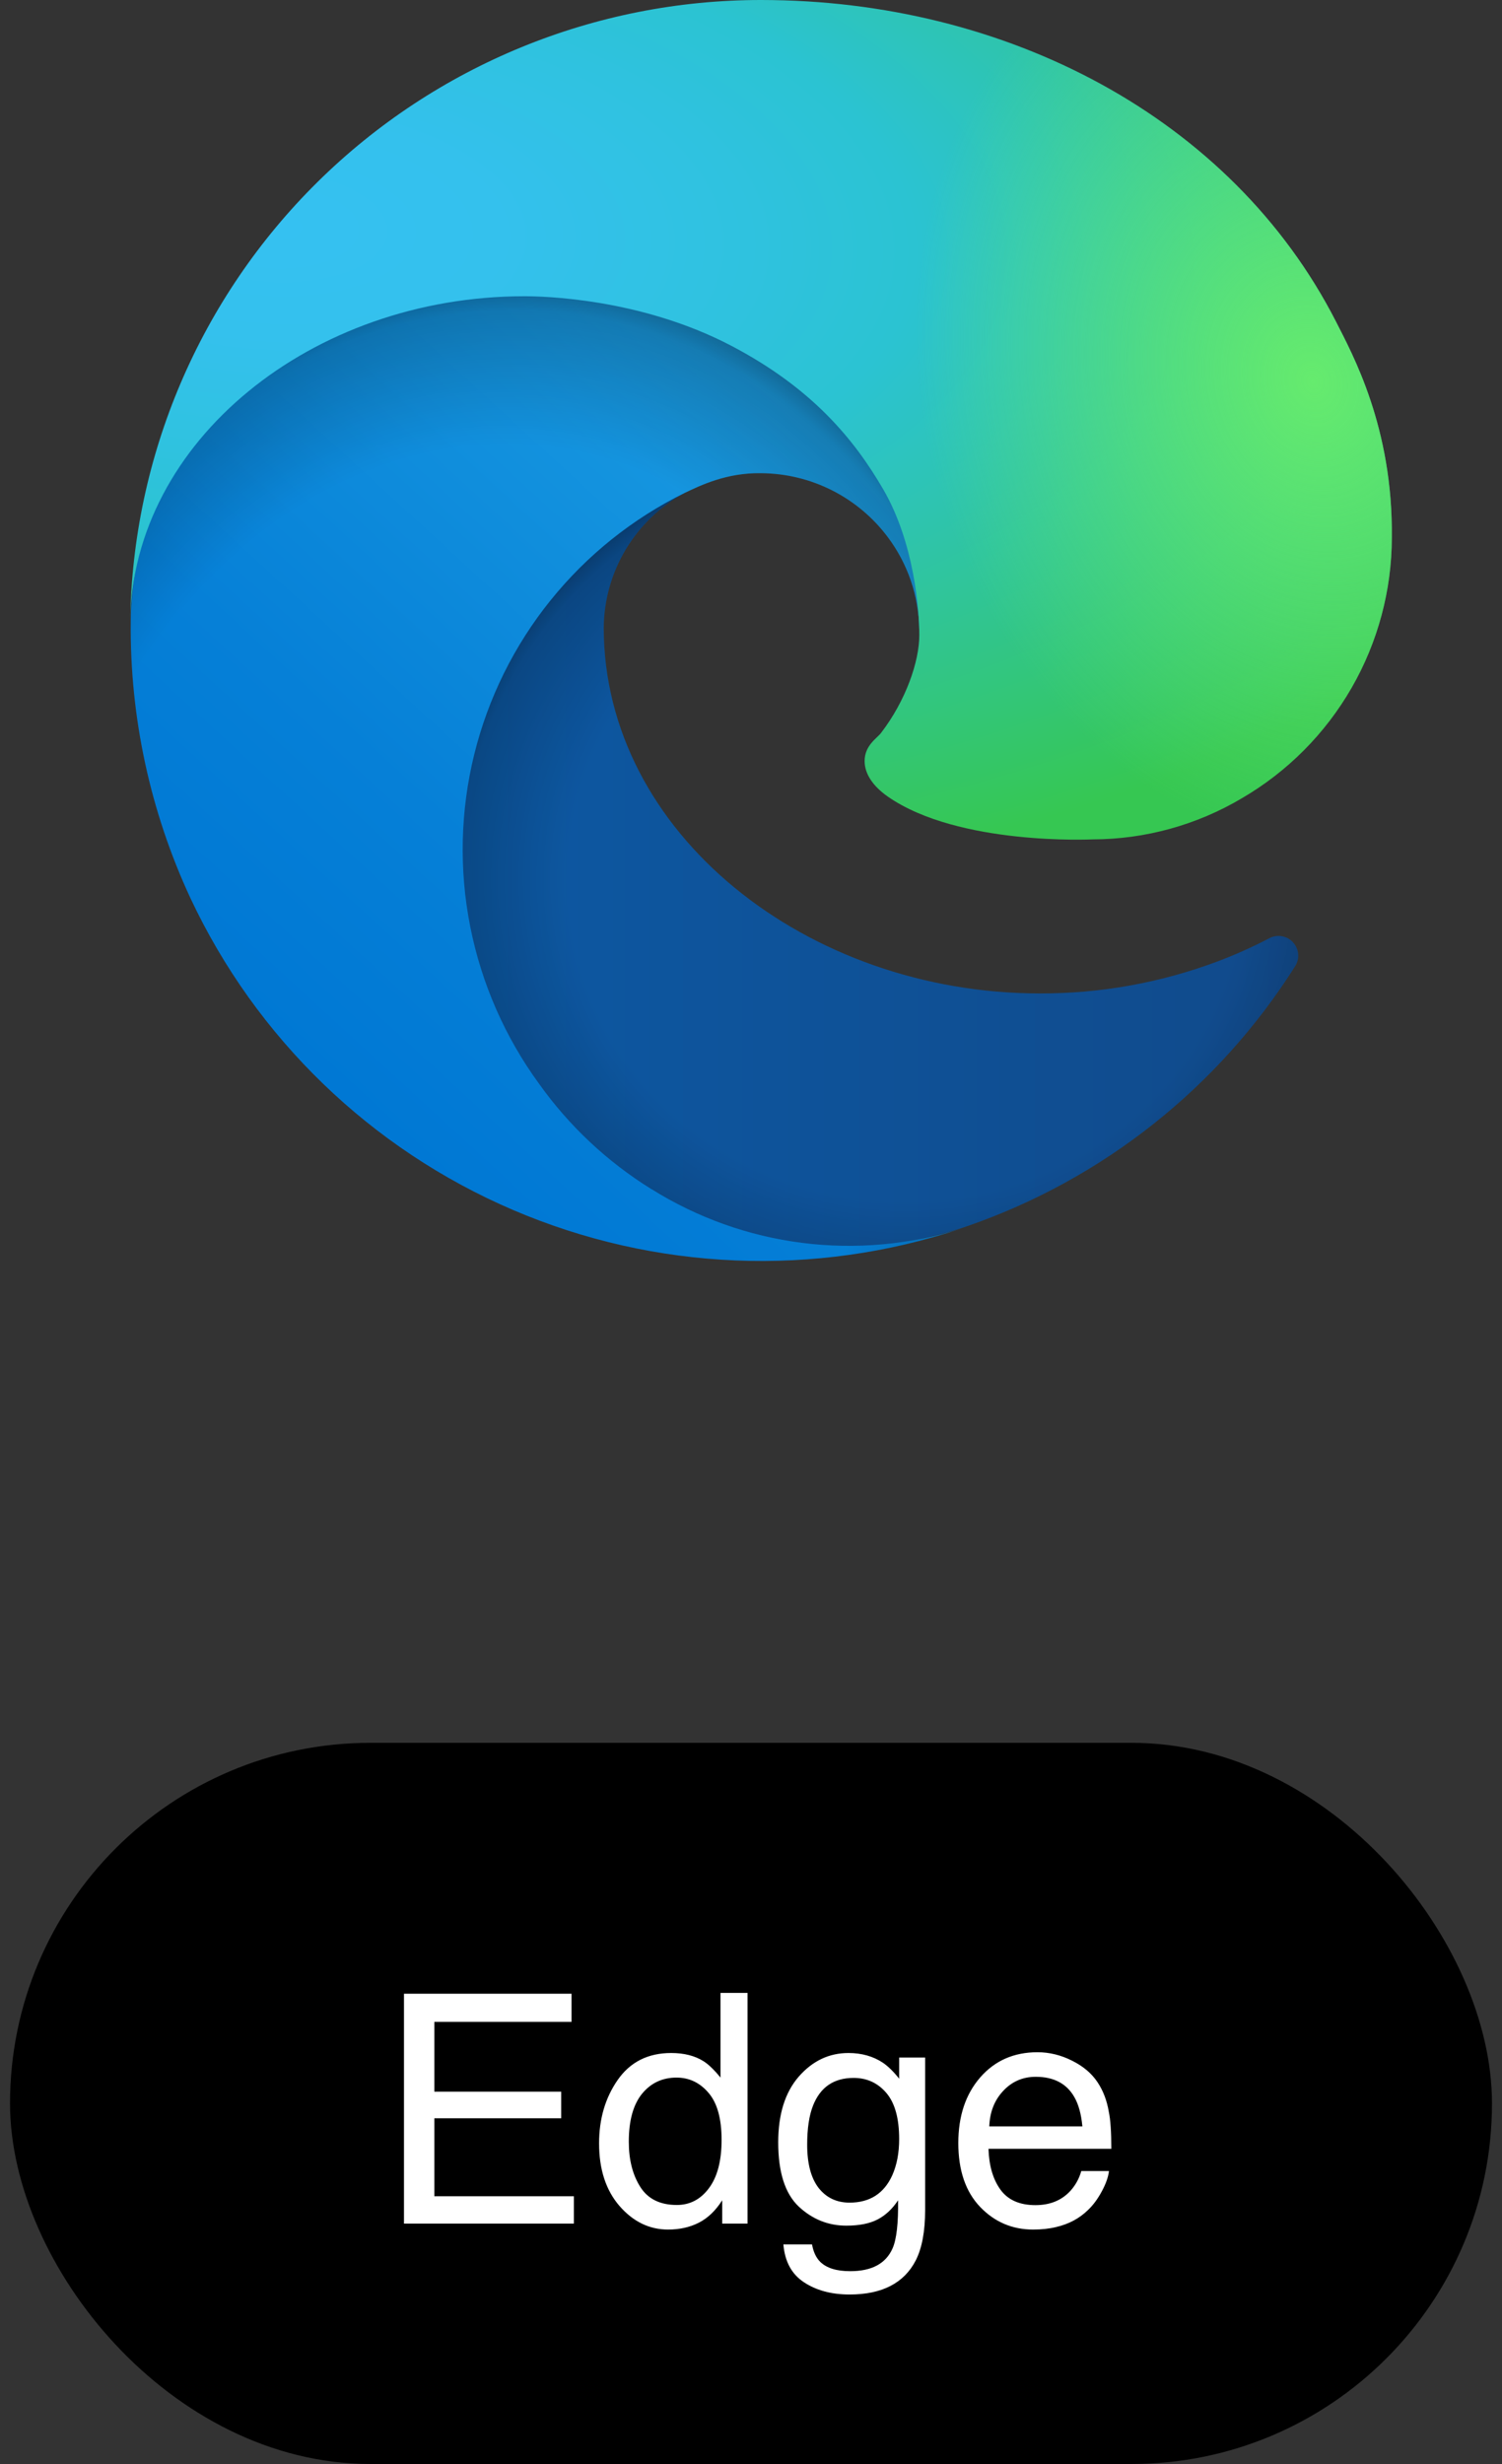 <svg width="75" height="123" viewBox="0 0 75 123" fill="none" xmlns="http://www.w3.org/2000/svg">
<rect x="0" y="0" width="75" height="123" fill="#333333" stroke="none"/>
<path d="M63.362 46.846C62.522 47.285 61.656 47.671 60.768 48.004C57.943 49.06 54.95 49.598 51.934 49.592C40.289 49.592 30.146 41.589 30.146 31.32C30.161 29.942 30.544 28.594 31.254 27.414C31.965 26.233 32.978 25.264 34.189 24.605C23.657 25.048 20.95 36.013 20.95 42.437C20.95 60.601 37.706 62.443 41.316 62.443C43.262 62.443 46.198 61.877 47.96 61.322L48.282 61.214C55.062 58.872 60.842 54.293 64.671 48.232C64.788 48.048 64.841 47.829 64.82 47.612C64.799 47.394 64.706 47.19 64.556 47.031C64.406 46.871 64.207 46.767 63.991 46.733C63.774 46.7 63.553 46.739 63.362 46.846Z" fill="url(#paint0_linear_4644_5938)"/>
<path opacity="0.35" d="M63.362 46.846C62.522 47.285 61.656 47.671 60.768 48.004C57.943 49.06 54.95 49.598 51.934 49.592C40.289 49.592 30.146 41.589 30.146 31.32C30.161 29.942 30.544 28.594 31.254 27.414C31.965 26.233 32.978 25.264 34.189 24.605C23.657 25.048 20.95 36.013 20.95 42.437C20.95 60.601 37.706 62.443 41.316 62.443C43.262 62.443 46.198 61.877 47.96 61.322L48.282 61.214C55.062 58.872 60.842 54.293 64.671 48.232C64.788 48.048 64.841 47.829 64.82 47.612C64.799 47.394 64.706 47.19 64.556 47.031C64.406 46.871 64.207 46.767 63.991 46.733C63.774 46.7 63.553 46.739 63.362 46.846Z" fill="url(#paint1_radial_4644_5938)"/>
<path d="M32.518 59.355C30.324 57.994 28.421 56.211 26.923 54.108C25.214 51.77 24.039 49.087 23.478 46.246C22.918 43.406 22.986 40.477 23.679 37.666C24.371 34.855 25.671 32.229 27.487 29.973C29.302 27.717 31.59 25.885 34.189 24.606C34.957 24.244 36.269 23.59 38.013 23.622C39.243 23.631 40.453 23.924 41.55 24.479C42.647 25.034 43.6 25.834 44.335 26.818C45.329 28.144 45.877 29.75 45.9 31.406C45.9 31.355 51.919 11.836 26.214 11.836C15.411 11.836 6.528 22.078 6.528 31.064C6.485 35.818 7.503 40.521 9.508 44.832C12.784 51.816 18.513 57.355 25.607 60.396C32.701 63.438 40.666 63.771 47.989 61.332C45.425 62.139 42.716 62.382 40.049 62.042C37.382 61.703 34.82 60.789 32.541 59.365L32.518 59.355Z" fill="url(#paint2_linear_4644_5938)"/>
<path opacity="0.41" d="M32.518 59.355C30.324 57.994 28.421 56.211 26.923 54.108C25.214 51.77 24.039 49.087 23.478 46.246C22.918 43.406 22.986 40.477 23.679 37.666C24.371 34.855 25.671 32.229 27.487 29.973C29.302 27.717 31.59 25.885 34.189 24.606C34.957 24.244 36.269 23.59 38.013 23.622C39.243 23.631 40.453 23.924 41.55 24.479C42.647 25.034 43.6 25.834 44.335 26.818C45.329 28.144 45.877 29.75 45.9 31.406C45.9 31.355 51.919 11.836 26.214 11.836C15.411 11.836 6.528 22.078 6.528 31.064C6.485 35.818 7.503 40.521 9.508 44.832C12.784 51.816 18.513 57.355 25.607 60.396C32.701 63.438 40.666 63.771 47.989 61.332C45.425 62.139 42.716 62.382 40.049 62.042C37.382 61.703 34.82 60.789 32.541 59.365L32.518 59.355Z" fill="url(#paint3_radial_4644_5938)"/>
<path d="M43.985 36.598C43.786 36.856 43.173 37.213 43.173 37.99C43.173 38.631 43.591 39.248 44.334 39.767C47.873 42.226 54.544 41.901 54.562 41.901C57.184 41.895 59.756 41.186 62.01 39.848C64.285 38.522 66.172 36.624 67.486 34.343C68.799 32.063 69.493 29.479 69.499 26.848C69.562 21.338 67.53 17.675 66.708 16.052C61.494 5.861 50.238 1.54064e-07 37.998 1.54064e-07C29.72 -0.001 21.775 3.254 15.881 9.06C9.986 14.867 6.616 22.758 6.5 31.027C6.618 22.044 15.556 14.788 26.186 14.788C27.047 14.788 31.959 14.872 36.522 17.264C40.542 19.373 42.649 21.921 44.113 24.445C45.634 27.069 45.904 30.383 45.904 31.703C45.904 33.023 45.23 34.98 43.985 36.598Z" fill="url(#paint4_radial_4644_5938)"/>
<path d="M43.985 36.598C43.786 36.856 43.173 37.213 43.173 37.99C43.173 38.631 43.591 39.248 44.334 39.767C47.873 42.226 54.544 41.901 54.562 41.901C57.184 41.895 59.756 41.186 62.01 39.848C64.285 38.522 66.172 36.624 67.486 34.343C68.799 32.063 69.493 29.479 69.499 26.848C69.562 21.338 67.53 17.675 66.708 16.052C61.494 5.861 50.238 1.54064e-07 37.998 1.54064e-07C29.72 -0.001 21.775 3.254 15.881 9.06C9.986 14.867 6.616 22.758 6.5 31.027C6.618 22.044 15.556 14.788 26.186 14.788C27.047 14.788 31.959 14.872 36.522 17.264C40.542 19.373 42.649 21.921 44.113 24.445C45.634 27.069 45.904 30.383 45.904 31.703C45.904 33.023 45.23 34.98 43.985 36.598Z" fill="url(#paint5_radial_4644_5938)"/>
<rect x="1" y="87.5" width="73" height="35" rx="17.5" fill="black"/>
<rect x="1" y="87.5" width="73" height="35" rx="17.5" stroke="black"/>
<path d="M20.172 99.523H28.539V100.93H21.688V104.414H28.023V105.742H21.688V109.633H28.656V111H20.172V99.523ZM31.398 106.914C31.398 107.81 31.588 108.56 31.969 109.164C32.349 109.768 32.958 110.07 33.797 110.07C34.448 110.07 34.982 109.792 35.398 109.234C35.82 108.672 36.031 107.867 36.031 106.82C36.031 105.763 35.815 104.982 35.383 104.477C34.95 103.966 34.417 103.711 33.781 103.711C33.073 103.711 32.497 103.982 32.055 104.523C31.617 105.065 31.398 105.862 31.398 106.914ZM33.516 102.484C34.156 102.484 34.693 102.62 35.125 102.891C35.375 103.047 35.659 103.32 35.977 103.711V99.484H37.328V111H36.062V109.836C35.734 110.352 35.346 110.724 34.898 110.953C34.45 111.182 33.938 111.297 33.359 111.297C32.427 111.297 31.62 110.906 30.938 110.125C30.255 109.339 29.914 108.294 29.914 106.992C29.914 105.773 30.224 104.719 30.844 103.828C31.469 102.932 32.359 102.484 33.516 102.484ZM42.367 102.484C43.023 102.484 43.596 102.646 44.086 102.969C44.352 103.151 44.622 103.417 44.898 103.766V102.711H46.195V110.32C46.195 111.383 46.039 112.221 45.727 112.836C45.143 113.971 44.042 114.539 42.422 114.539C41.521 114.539 40.763 114.336 40.148 113.93C39.534 113.529 39.19 112.898 39.117 112.039H40.547C40.615 112.414 40.75 112.703 40.953 112.906C41.271 113.219 41.771 113.375 42.453 113.375C43.531 113.375 44.237 112.995 44.57 112.234C44.768 111.786 44.859 110.987 44.844 109.836C44.562 110.263 44.224 110.581 43.828 110.789C43.432 110.997 42.909 111.102 42.258 111.102C41.352 111.102 40.557 110.781 39.875 110.141C39.198 109.495 38.859 108.43 38.859 106.945C38.859 105.544 39.2 104.451 39.883 103.664C40.57 102.878 41.398 102.484 42.367 102.484ZM44.898 106.781C44.898 105.745 44.685 104.977 44.258 104.477C43.831 103.977 43.286 103.727 42.625 103.727C41.635 103.727 40.958 104.19 40.594 105.117C40.401 105.612 40.305 106.26 40.305 107.062C40.305 108.005 40.495 108.724 40.875 109.219C41.26 109.708 41.776 109.953 42.422 109.953C43.432 109.953 44.143 109.497 44.555 108.586C44.784 108.07 44.898 107.469 44.898 106.781ZM51.805 102.445C52.398 102.445 52.974 102.586 53.531 102.867C54.089 103.143 54.513 103.503 54.805 103.945C55.086 104.367 55.273 104.859 55.367 105.422C55.45 105.807 55.492 106.422 55.492 107.266H49.359C49.385 108.115 49.586 108.797 49.961 109.312C50.336 109.823 50.917 110.078 51.703 110.078C52.438 110.078 53.023 109.836 53.461 109.352C53.711 109.07 53.888 108.745 53.992 108.375H55.375C55.339 108.682 55.216 109.026 55.008 109.406C54.805 109.781 54.575 110.089 54.32 110.328C53.893 110.745 53.365 111.026 52.734 111.172C52.396 111.255 52.013 111.297 51.586 111.297C50.544 111.297 49.661 110.919 48.938 110.164C48.214 109.404 47.852 108.341 47.852 106.977C47.852 105.633 48.216 104.542 48.945 103.703C49.675 102.865 50.628 102.445 51.805 102.445ZM54.047 106.148C53.99 105.539 53.857 105.052 53.648 104.688C53.263 104.01 52.62 103.672 51.719 103.672C51.073 103.672 50.531 103.906 50.094 104.375C49.656 104.839 49.425 105.43 49.398 106.148H54.047Z" fill="white"/>
<defs>
<linearGradient id="paint0_linear_4644_5938" x1="20.95" y1="43.529" x2="64.836" y2="43.529" gradientUnits="userSpaceOnUse">
<stop stop-color="#0C59A4"/>
<stop offset="1" stop-color="#114A8B"/>
</linearGradient>
<radialGradient id="paint1_radial_4644_5938" cx="0" cy="0" r="1" gradientUnits="userSpaceOnUse" gradientTransform="translate(45.189 43.875) scale(23.471 22.277)">
<stop offset="0.72" stop-opacity="0"/>
<stop offset="0.95" stop-opacity="0.53"/>
<stop offset="1"/>
</radialGradient>
<linearGradient id="paint2_linear_4644_5938" x1="44.087" y1="24.51" x2="16.703" y2="54.364" gradientUnits="userSpaceOnUse">
<stop stop-color="#1B9DE2"/>
<stop offset="0.16" stop-color="#1595DF"/>
<stop offset="0.67" stop-color="#0680D7"/>
<stop offset="1" stop-color="#0078D4"/>
</linearGradient>
<radialGradient id="paint3_radial_4644_5938" cx="0" cy="0" r="1" gradientUnits="userSpaceOnUse" gradientTransform="translate(23.872 48.928) rotate(-81.377) scale(35.263 28.514)">
<stop offset="0.76" stop-opacity="0"/>
<stop offset="0.95" stop-opacity="0.5"/>
<stop offset="1"/>
</radialGradient>
<radialGradient id="paint4_radial_4644_5938" cx="0" cy="0" r="1" gradientUnits="userSpaceOnUse" gradientTransform="translate(12.864 11.648) rotate(92.293) scale(49.809 106.177)">
<stop stop-color="#35C1F1"/>
<stop offset="0.11" stop-color="#34C1ED"/>
<stop offset="0.23" stop-color="#2FC2DF"/>
<stop offset="0.31" stop-color="#2BC3D2"/>
<stop offset="0.67" stop-color="#36C752"/>
</radialGradient>
<radialGradient id="paint5_radial_4644_5938" cx="0" cy="0" r="1" gradientUnits="userSpaceOnUse" gradientTransform="translate(65.577 19.031) rotate(73.726) scale(23.933 19.477)">
<stop stop-color="#66EB6E"/>
<stop offset="1" stop-color="#66EB6E" stop-opacity="0"/>
</radialGradient>
</defs>
</svg>
